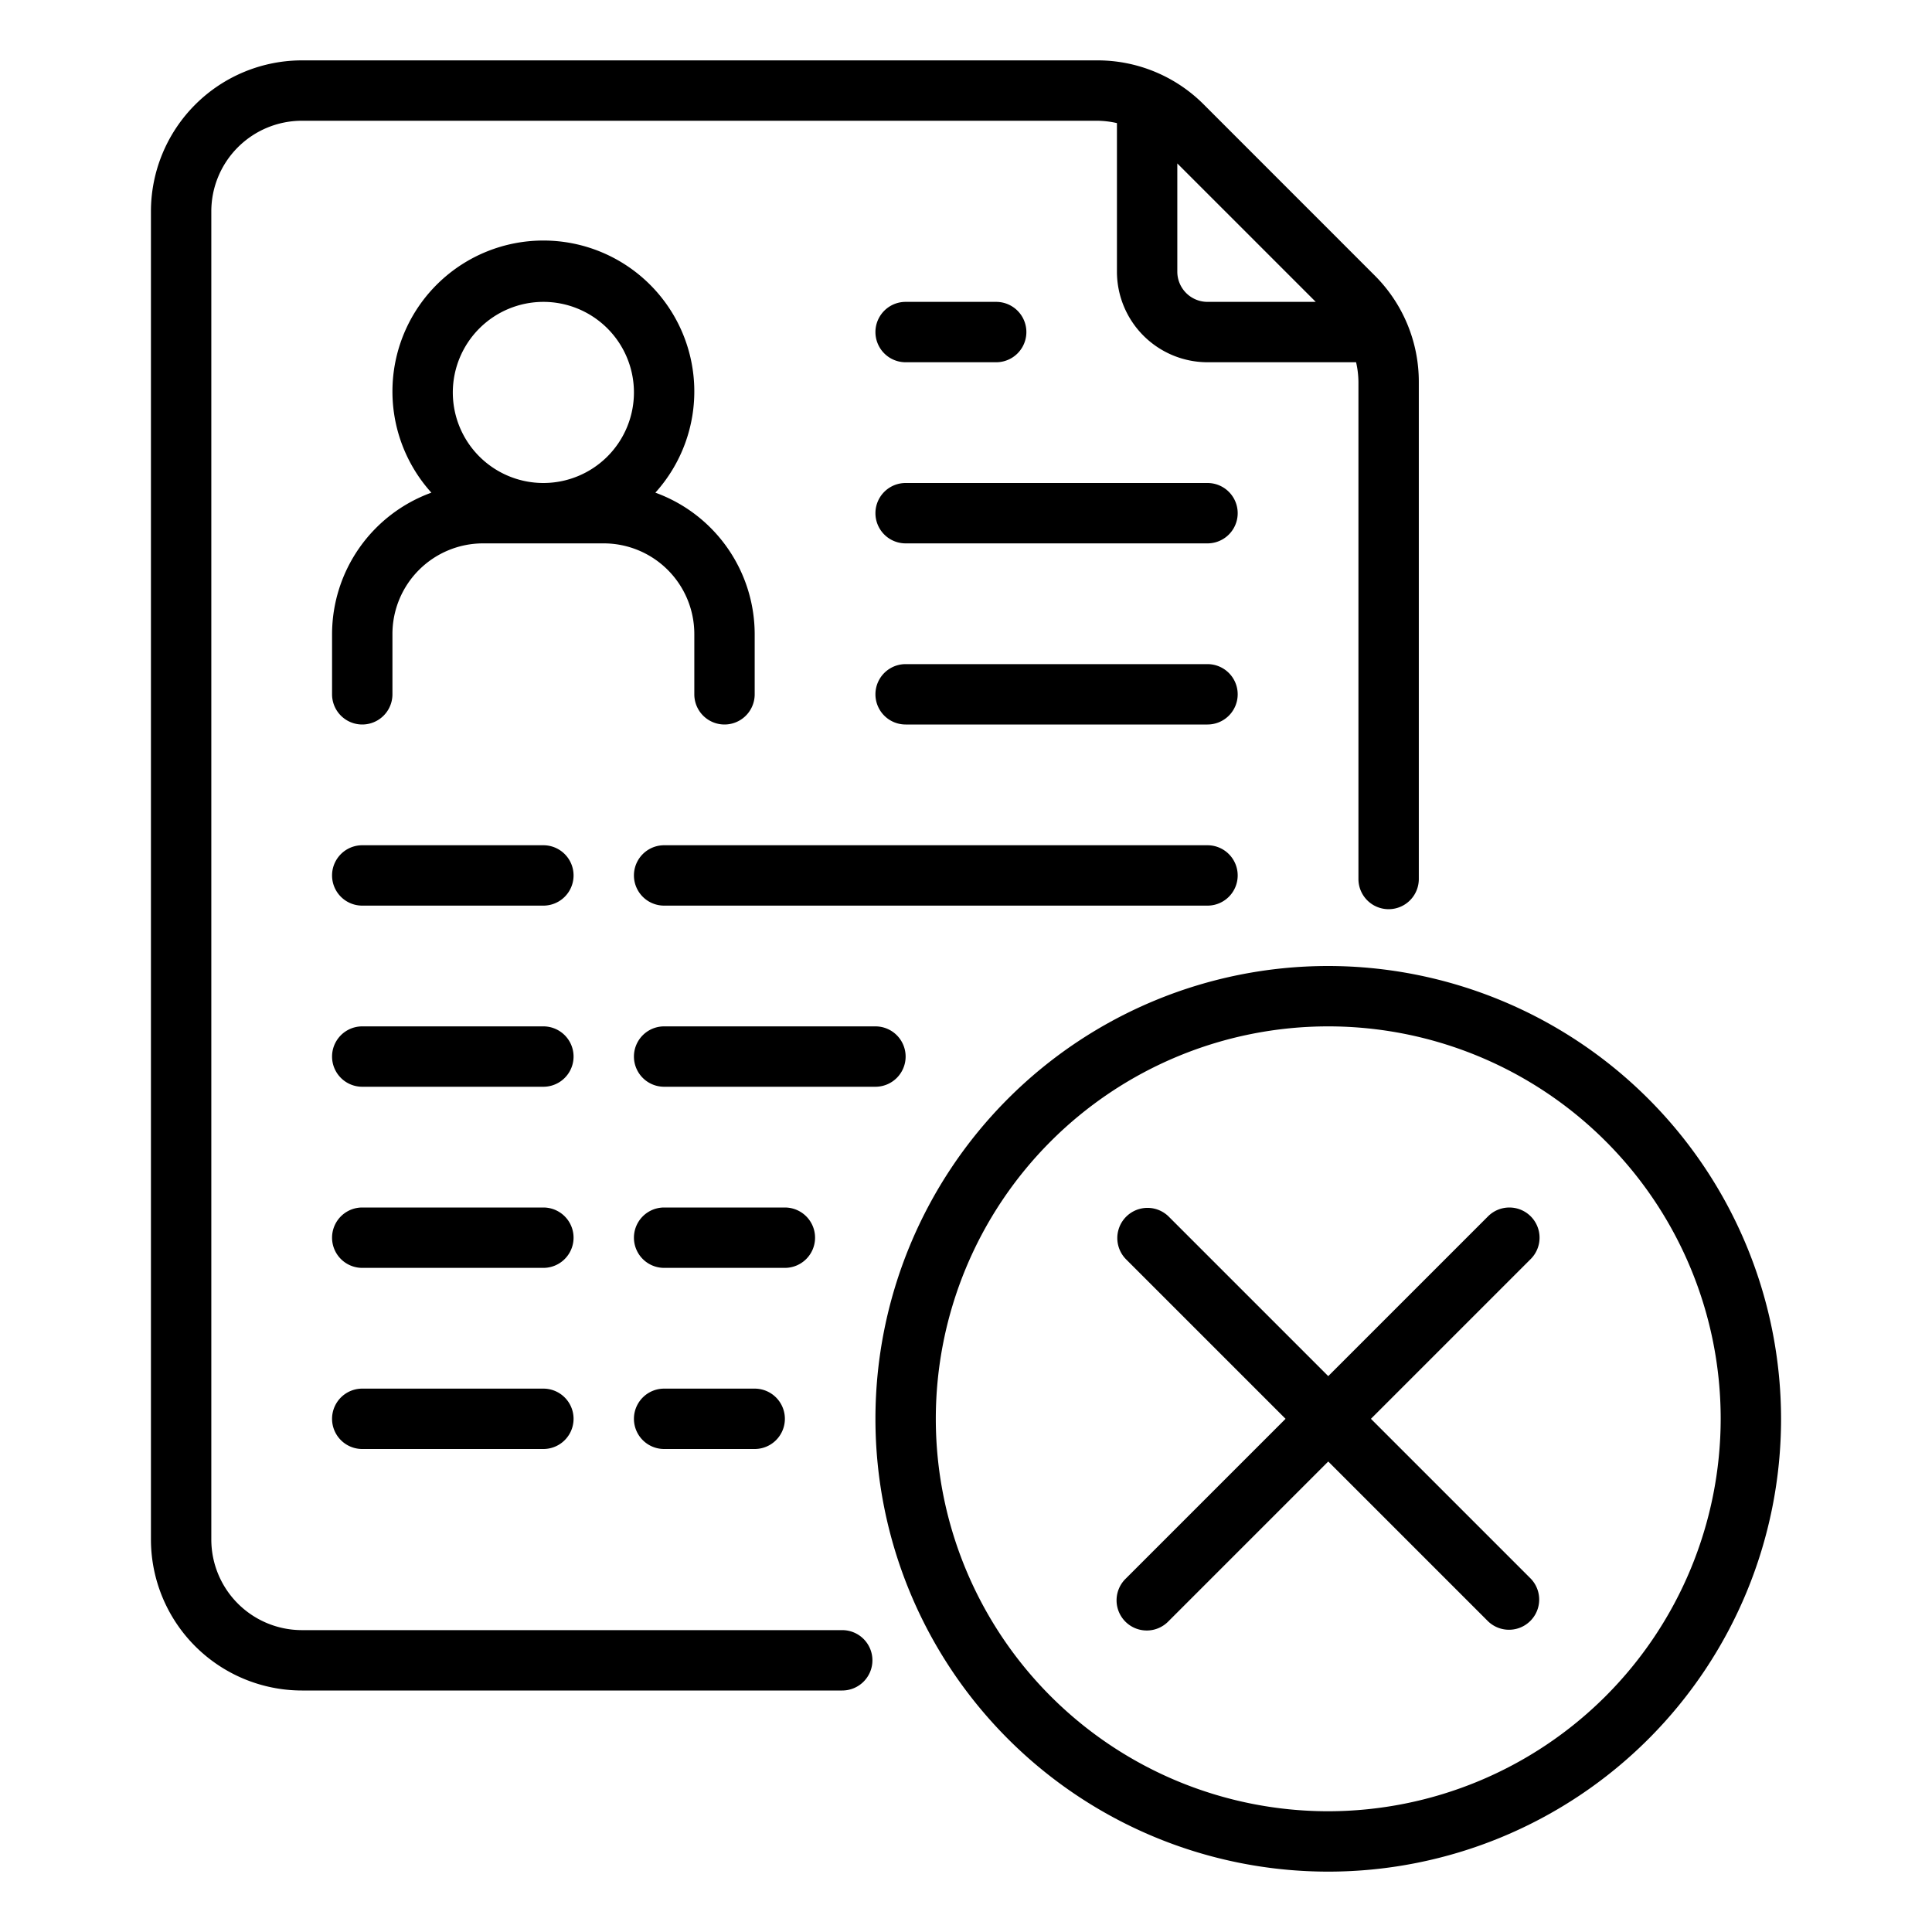 <svg xmlns="http://www.w3.org/2000/svg" viewBox="0 0 64 64" id="rejected"><path d="M41 23a1 1 0 0 1-1 1H30a1 1 0 0 1 0-2h10a1 1 0 0 1 1 1ZM30 12h3a1 1 0 0 0 0-2h-3a1 1 0 0 0 0 2Zm10 4H30a1 1 0 0 0 0 2h10a1 1 0 0 0 0-2ZM18 34h-6a1 1 0 0 0 0 2h6a1 1 0 0 0 0-2Zm23-5a1 1 0 0 0-1-1H22a1 1 0 0 0 0 2h18a1 1 0 0 0 1-1Zm-11 6a1 1 0 0 0-1-1h-7a1 1 0 0 0 0 2h7a1 1 0 0 0 1-1Zm-8 11a1 1 0 0 0 0 2h3a1 1 0 0 0 0-2Zm-4-18h-6a1 1 0 0 0 0 2h6a1 1 0 0 0 0-2Zm0 18h-6a1 1 0 0 0 0 2h6a1 1 0 0 0 0-2Zm0-6h-6a1 1 0 0 0 0 2h6a1 1 0 0 0 0-2Zm9 1a1 1 0 0 0-1-1h-4a1 1 0 0 0 0 2h4a1 1 0 0 0 1-1Zm1.9 14a1 1 0 0 1-1 1H10a5.006 5.006 0 0 1-5-5V7a5.006 5.006 0 0 1 5-5h26.343a4.968 4.968 0 0 1 3.536 1.464l5.656 5.658A4.968 4.968 0 0 1 47 12.657v16.461a1 1 0 1 1-2 0V12.657a3.007 3.007 0 0 0-.078-.657H40a3.003 3.003 0 0 1-3-3V4.078A3.014 3.014 0 0 0 36.343 4H10a3.003 3.003 0 0 0-3 3v44a3.003 3.003 0 0 0 3 3h17.9a1 1 0 0 1 1 1ZM39 5.414V9a1.001 1.001 0 0 0 1 1h3.586ZM59 47a15 15 0 1 1-15-15 15.016 15.016 0 0 1 15 15Zm-2 0a13 13 0 1 0-13 13 13.015 13.015 0 0 0 13-13ZM20 18h-4a3.003 3.003 0 0 0-3 3v2a1 1 0 0 1-2 0v-2a4.994 4.994 0 0 1 3.29-4.68 5 5 0 1 1 7.42 0A4.994 4.994 0 0 1 25 21v2a1 1 0 0 1-2 0v-2a3.003 3.003 0 0 0-3-3Zm-5-5a3 3 0 1 0 3-3 3.003 3.003 0 0 0-3 3Zm35.707 27.293a1 1 0 0 0-1.414 0L44 45.586l-5.293-5.293a1 1 0 0 0-1.414 1.414L42.586 47l-5.293 5.293a1 1 0 1 0 1.414 1.414L44 48.414l5.293 5.293a1 1 0 0 0 1.414-1.414L45.414 47l5.293-5.293a1 1 0 0 0 0-1.414Z" data-name="16-Rejected"></path></svg>
